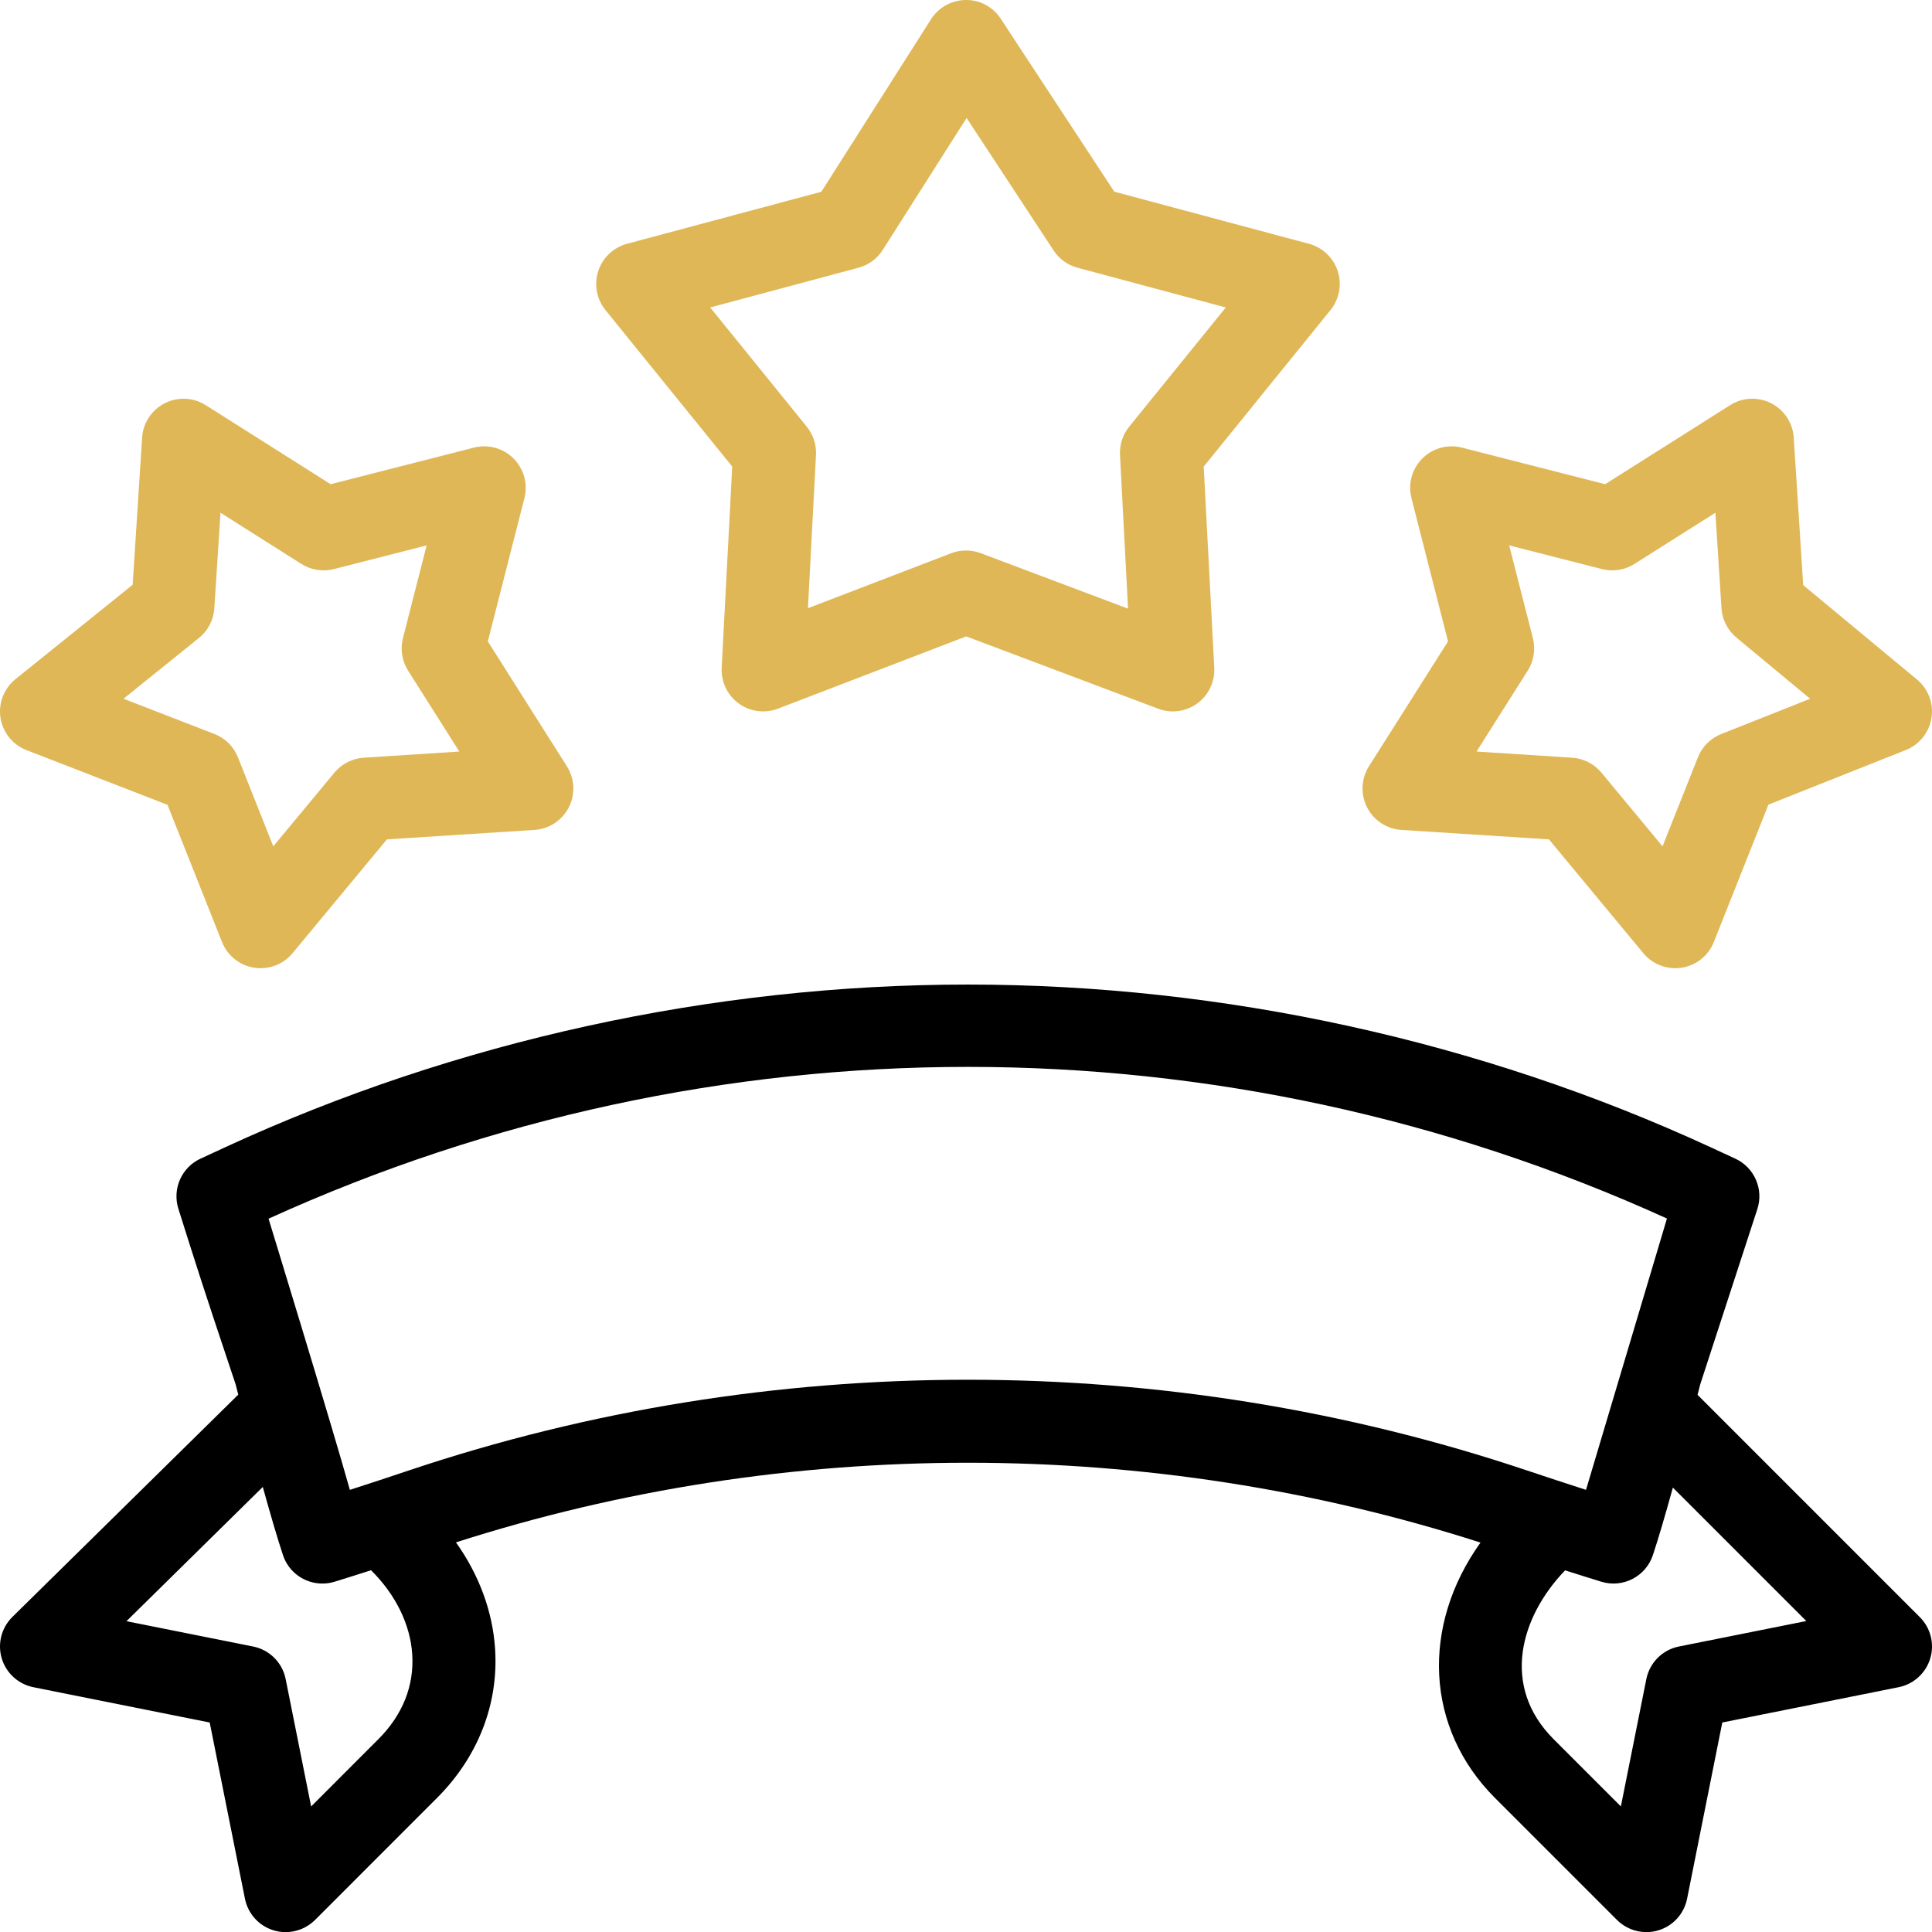 <svg width="48" height="48" viewBox="0 0 48 48" fill="none" xmlns="http://www.w3.org/2000/svg">
<g clip-path="url(#clip0_343_1202)">
<path d="M29.138 17.675C29.016 17.675 28.893 17.653 28.775 17.608L24.005 15.811L19.329 17.606C19.003 17.731 18.636 17.683 18.354 17.478C18.071 17.273 17.912 16.938 17.93 16.589L18.192 11.592L15.042 7.703C14.822 7.431 14.755 7.067 14.863 6.735C14.971 6.403 15.24 6.148 15.577 6.057L20.406 4.764L23.131 0.478C23.319 0.183 23.644 0.003 23.994 0C24.346 -0.006 24.672 0.173 24.863 0.465L27.684 4.762L32.521 6.057C32.859 6.148 33.127 6.403 33.235 6.735C33.343 7.067 33.276 7.431 33.056 7.703L29.906 11.592L30.168 16.59C30.187 16.937 30.028 17.27 29.747 17.476C29.568 17.607 29.354 17.675 29.138 17.675ZM24.002 13.677C24.125 13.677 24.248 13.699 24.365 13.743L28.026 15.122L27.826 11.305C27.812 11.05 27.894 10.8 28.054 10.601L30.454 7.639L26.771 6.652C26.527 6.587 26.315 6.434 26.176 6.222L24.015 2.931L21.931 6.21C21.792 6.428 21.577 6.586 21.327 6.652L17.645 7.639L20.044 10.601C20.205 10.799 20.286 11.05 20.273 11.304L20.073 15.111L23.632 13.745C23.751 13.699 23.876 13.677 24.002 13.677ZM21.061 5.656H21.061H21.061Z" fill="#DFB757"/>
<path d="M41.621 24.055C41.317 24.055 41.025 23.92 40.828 23.682L38.483 20.854L34.817 20.619C34.453 20.596 34.129 20.383 33.964 20.058C33.799 19.734 33.817 19.346 34.011 19.038L35.976 15.935L35.067 12.376C34.977 12.023 35.079 11.649 35.337 11.391C35.594 11.134 35.969 11.031 36.321 11.121L39.88 12.03L42.984 10.066C43.292 9.871 43.679 9.853 44.004 10.019C44.328 10.184 44.541 10.508 44.565 10.871L44.8 14.537L47.627 16.882C47.907 17.114 48.044 17.477 47.987 17.837C47.931 18.197 47.688 18.5 47.35 18.634L43.936 19.991L42.58 23.404C42.445 23.743 42.142 23.985 41.783 24.042C41.729 24.05 41.675 24.055 41.621 24.055ZM36.684 18.672L39.059 18.825C39.342 18.843 39.605 18.977 39.786 19.195L41.305 21.027L42.184 18.816C42.288 18.552 42.498 18.343 42.761 18.238L44.972 17.36L43.141 15.841C42.923 15.659 42.788 15.396 42.77 15.113L42.618 12.739L40.607 14.011C40.367 14.163 40.076 14.209 39.801 14.139L37.495 13.55L38.084 15.855C38.154 16.13 38.108 16.422 37.956 16.662L36.684 18.672Z" fill="#DFB757"/>
<path d="M6.474 24.055C6.421 24.055 6.367 24.05 6.313 24.042C5.953 23.985 5.65 23.743 5.516 23.404L4.161 19.995L0.659 18.637C0.315 18.504 0.069 18.198 0.012 17.834C-0.044 17.47 0.098 17.104 0.385 16.873L3.296 14.528L3.531 10.871C3.554 10.508 3.767 10.184 4.092 10.019C4.416 9.853 4.804 9.871 5.111 10.066L8.215 12.03L11.774 11.121C12.127 11.031 12.501 11.134 12.759 11.391C13.016 11.649 13.119 12.023 13.029 12.376L12.12 15.935L14.084 19.038C14.279 19.346 14.297 19.734 14.132 20.058C13.966 20.383 13.642 20.596 13.279 20.619L9.613 20.854L7.268 23.682C7.07 23.92 6.778 24.055 6.474 24.055ZM3.068 17.36L5.326 18.235C5.594 18.339 5.806 18.549 5.912 18.816L6.79 21.027L8.309 19.195C8.491 18.977 8.754 18.843 9.037 18.825L11.412 18.672L10.139 16.662C9.987 16.422 9.941 16.13 10.011 15.855L10.6 13.55L8.295 14.139C8.02 14.209 7.728 14.162 7.488 14.011L5.478 12.739L5.325 15.113C5.307 15.401 5.168 15.669 4.943 15.85L3.068 17.36Z" fill="#DFB757"/>
<path d="M47.698 40.178L42.175 34.654C42.206 34.531 42.23 34.441 42.242 34.393L43.66 30.042C43.823 29.544 43.587 29.005 43.112 28.786L42.5 28.503C36.77 25.859 30.389 24.461 24.048 24.461C17.706 24.461 11.325 25.859 5.595 28.503L4.983 28.786C4.513 29.002 4.277 29.535 4.431 30.029C4.436 30.044 4.906 31.549 5.305 32.746L5.855 34.396C5.867 34.443 5.889 34.531 5.92 34.649L0.308 40.172C0.036 40.44 -0.066 40.836 0.043 41.202C0.152 41.567 0.455 41.843 0.829 41.918L5.21 42.795L6.086 47.175C6.161 47.548 6.434 47.849 6.798 47.959C6.896 47.989 6.997 48.003 7.097 48.003C7.366 48.003 7.63 47.897 7.826 47.702L10.858 44.669C11.875 43.652 12.387 42.341 12.301 40.975C12.242 40.039 11.901 39.123 11.328 38.32C19.557 35.68 28.555 35.682 36.782 38.325C35.305 40.393 35.405 42.931 37.142 44.669L40.175 47.702C40.371 47.897 40.634 48.003 40.903 48.003C41.004 48.003 41.104 47.989 41.202 47.959C41.566 47.849 41.84 47.548 41.915 47.175L42.79 42.795L47.171 41.918C47.544 41.843 47.845 41.569 47.956 41.206C48.066 40.842 47.967 40.446 47.698 40.178ZM9.4 43.21L7.73 44.881L7.097 41.716C7.016 41.308 6.696 40.988 6.288 40.907L3.142 40.278L6.529 36.943C6.706 37.581 6.887 38.206 7.031 38.638C7.174 39.069 7.576 39.343 8.008 39.343C8.11 39.343 8.211 39.329 8.312 39.298C8.591 39.212 8.893 39.116 9.219 39.012C9.829 39.617 10.195 40.359 10.242 41.105C10.292 41.883 10.001 42.61 9.4 43.21ZM6.672 30.278C17.726 25.25 30.361 25.25 41.415 30.274L39.404 37.015C38.951 36.869 38.454 36.706 37.919 36.527C28.974 33.53 19.12 33.53 10.175 36.527C9.64 36.707 9.145 36.87 8.692 37.015C8.264 35.476 6.672 30.278 6.672 30.278ZM41.712 40.907C41.304 40.988 40.985 41.308 40.903 41.716L40.27 44.88L38.6 43.21C37.274 41.884 37.781 40.162 38.884 39.015C39.205 39.117 39.506 39.212 39.784 39.297C40.319 39.462 40.888 39.169 41.065 38.638C41.208 38.209 41.387 37.592 41.562 36.959L44.877 40.274L41.712 40.907Z" fill="black"/>
</g>
<defs>
<clipPath id="clip0_343_1202">
<rect width="48" height="48" fill="white"/>
</clipPath>
</defs>
</svg>
